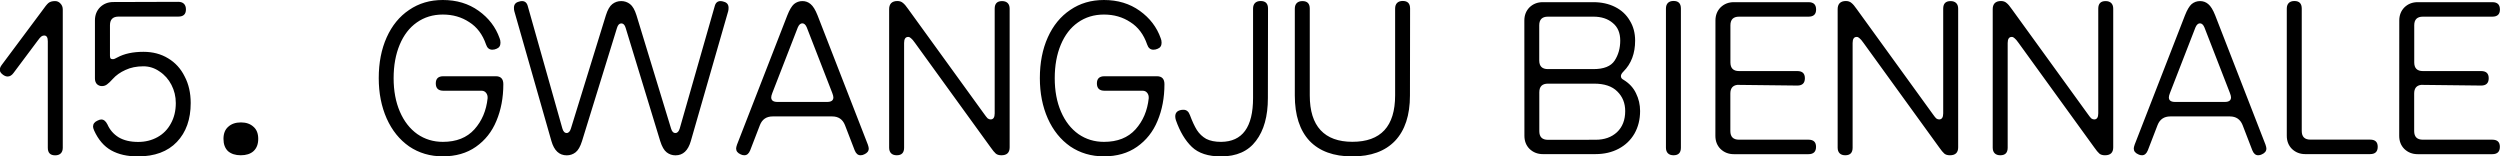 <?xml version="1.0" encoding="UTF-8" standalone="no"?>
<!-- Created with Inkscape (http://www.inkscape.org/) -->

<svg
   width="36.76mm"
   height="2.3mm"
   viewBox="0 0 36.76 2.3"
   version="1.1"
   id="svg1"
   sodipodi:docname="gwangju-biennale-en.svg"
   inkscape:version="1.3.2 (091e20ef0f, 2023-11-25)"
   xmlns:inkscape="http://www.inkscape.org/namespaces/inkscape"
   xmlns:sodipodi="http://sodipodi.sourceforge.net/DTD/sodipodi-0.dtd"
   xmlns="http://www.w3.org/2000/svg"
   xmlns:svg="http://www.w3.org/2000/svg">
  <sodipodi:namedview
     id="namedview1"
     pagecolor="#505050"
     bordercolor="#eeeeee"
     borderopacity="1"
     inkscape:showpageshadow="0"
     inkscape:pageopacity="0"
     inkscape:pagecheckerboard="0"
     inkscape:deskcolor="#505050"
     inkscape:document-units="mm"
     inkscape:zoom="5.12"
     inkscape:cx="96.679688"
     inkscape:cy="-18.652344"
     inkscape:window-width="1920"
     inkscape:window-height="1043"
     inkscape:window-x="0"
     inkscape:window-y="0"
     inkscape:window-maximized="1"
     inkscape:current-layer="layer1" />
  <defs
     id="defs1">
    <rect
       x="443.723"
       y="462.258"
       width="180.418"
       height="208.141"
       id="rect3" />
  </defs>
  <g
     inkscape:label="Layer 1"
     inkscape:groupmode="layer"
     id="layer1"
     transform="translate(-41.06,-138.221)">
    <path
       style="font-size:3.175px;font-family:'Honey 10 Web';-inkscape-font-specification:'Honey 10 Web';stroke-width:0.265"
       d="m 41.679,138.38 q 0.06,-0.086 0.092,-0.114 0.035,-0.029 0.098,-0.029 0.048,0 0.079,0.035 0.035,0.035 0.035,0.089 v 2.032 q 0,0.054 -0.029,0.083 -0.029,0.029 -0.083,0.029 -0.108,0 -0.108,-0.111 v -1.565 q 0,-0.044 -0.013,-0.064 -0.013,-0.022 -0.041,-0.022 -0.022,0 -0.044,0.016 -0.019,0.016 -0.051,0.06 l -0.356,0.476 q -0.038,0.051 -0.086,0.051 -0.032,0 -0.067,-0.025 -0.048,-0.035 -0.048,-0.073 0,-0.035 0.029,-0.073 z m 0.959,1.667 q 0.054,0.124 0.168,0.194 0.114,0.067 0.286,0.067 0.156,0 0.283,-0.07 0.127,-0.07 0.197,-0.2 0.073,-0.13 0.073,-0.302 0,-0.143 -0.064,-0.267 -0.064,-0.124 -0.175,-0.197 -0.108,-0.076 -0.238,-0.076 -0.149,0 -0.264,0.054 -0.114,0.051 -0.187,0.133 -0.048,0.054 -0.083,0.079 -0.032,0.025 -0.076,0.025 -0.041,0 -0.073,-0.029 -0.029,-0.032 -0.029,-0.083 v -0.854 q 0,-0.117 0.076,-0.194 0.079,-0.076 0.194,-0.076 l 0.956,-0.003 q 0.054,0 0.083,0.029 0.029,0.029 0.029,0.083 0,0.105 -0.111,0.105 h -0.879 q -0.127,0 -0.127,0.127 v 0.448 q 0,0.029 0.009,0.041 0.009,0.01 0.032,0.01 0.016,0 0.029,-0.006 0.016,-0.006 0.038,-0.019 0.152,-0.083 0.384,-0.083 0.206,0 0.362,0.095 0.159,0.095 0.244,0.267 0.089,0.168 0.089,0.391 0,0.359 -0.203,0.572 -0.203,0.213 -0.575,0.213 -0.232,0 -0.391,-0.089 -0.159,-0.089 -0.251,-0.292 -0.016,-0.038 -0.016,-0.057 0,-0.06 0.067,-0.089 0.032,-0.016 0.054,-0.016 0.054,0 0.089,0.07 z m 1.962,0.457 q -0.117,0 -0.187,-0.06 -0.067,-0.064 -0.067,-0.181 0,-0.117 0.07,-0.178 0.07,-0.064 0.187,-0.064 0.114,0 0.184,0.064 0.07,0.06 0.07,0.178 0,0.117 -0.07,0.181 -0.067,0.06 -0.187,0.06 z m 3.75,-1.162 q 0.111,0 0.111,0.117 0,0.298 -0.102,0.54 -0.098,0.238 -0.302,0.381 -0.2,0.14 -0.486,0.14 -0.279,0 -0.495,-0.146 -0.213,-0.149 -0.33,-0.41 -0.117,-0.264 -0.117,-0.594 0,-0.34 0.117,-0.6 0.117,-0.26 0.33,-0.403 0.213,-0.146 0.495,-0.146 0.305,0 0.527,0.159 0.222,0.159 0.308,0.403 0.013,0.029 0.013,0.067 0,0.067 -0.06,0.089 -0.029,0.013 -0.06,0.013 -0.067,0 -0.092,-0.076 -0.076,-0.222 -0.248,-0.33 -0.168,-0.111 -0.387,-0.111 -0.219,0 -0.384,0.117 -0.162,0.114 -0.251,0.327 -0.089,0.213 -0.089,0.492 0,0.279 0.092,0.492 0.092,0.213 0.257,0.33 0.165,0.114 0.375,0.114 0.298,0 0.464,-0.184 0.165,-0.184 0.194,-0.457 0.003,-0.048 -0.022,-0.079 -0.025,-0.032 -0.067,-0.032 h -0.562 q -0.111,0 -0.111,-0.108 0,-0.105 0.111,-0.105 z m 1.041,0.835 q 0.044,0 0.064,-0.067 l 0.514,-1.664 q 0.038,-0.121 0.095,-0.165 0.057,-0.044 0.13,-0.044 0.073,0 0.13,0.044 0.057,0.044 0.095,0.165 l 0.508,1.664 q 0.019,0.067 0.064,0.067 0.044,0 0.064,-0.067 l 0.514,-1.797 q 0.019,-0.076 0.086,-0.076 0.022,0 0.051,0.01 0.067,0.019 0.067,0.089 0,0.032 -0.006,0.051 l -0.549,1.908 q -0.06,0.21 -0.225,0.21 -0.073,0 -0.13,-0.044 -0.057,-0.044 -0.095,-0.165 l -0.508,-1.664 q -0.019,-0.067 -0.064,-0.067 -0.044,0 -0.064,0.067 l -0.514,1.664 q -0.038,0.121 -0.095,0.165 -0.057,0.044 -0.13,0.044 -0.165,0 -0.225,-0.21 L 48.623,138.387 q -0.006,-0.019 -0.006,-0.051 0,-0.07 0.067,-0.089 0.029,-0.01 0.051,-0.01 0.067,0 0.086,0.076 l 0.508,1.797 q 0.019,0.067 0.064,0.067 z m 3.467,-1.613 q -0.041,0 -0.067,0.06 l -0.375,0.965 q -0.016,0.041 -0.016,0.064 0,0.067 0.092,0.067 h 0.73 q 0.092,0 0.092,-0.067 0,-0.022 -0.016,-0.064 l -0.375,-0.965 q -0.025,-0.06 -0.067,-0.06 z m 0,-0.327 q 0.07,0 0.121,0.044 0.054,0.044 0.102,0.165 l 0.74,1.902 q 0.013,0.038 0.013,0.057 0,0.057 -0.067,0.086 -0.025,0.013 -0.054,0.013 -0.057,0 -0.086,-0.073 l -0.143,-0.371 q -0.051,-0.127 -0.187,-0.127 h -0.876 q -0.137,0 -0.187,0.127 l -0.143,0.371 q -0.029,0.073 -0.086,0.073 -0.029,0 -0.054,-0.013 -0.067,-0.029 -0.067,-0.086 0,-0.019 0.013,-0.057 l 0.74,-1.902 q 0.048,-0.121 0.098,-0.165 0.054,-0.044 0.124,-0.044 z m 1.657,0.616 q -0.038,-0.054 -0.06,-0.07 -0.019,-0.019 -0.041,-0.019 -0.06,0 -0.06,0.089 v 1.54 q 0,0.111 -0.108,0.111 -0.054,0 -0.083,-0.029 -0.029,-0.029 -0.029,-0.083 v -2.038 q 0,-0.054 0.029,-0.086 0.032,-0.032 0.092,-0.032 0.051,0 0.083,0.029 0.032,0.025 0.076,0.089 l 0.552,0.762 0.559,0.772 q 0.038,0.054 0.057,0.073 0.022,0.016 0.044,0.016 0.06,0 0.06,-0.089 v -1.54 q 0,-0.111 0.108,-0.111 0.054,0 0.083,0.029 0.029,0.029 0.029,0.083 v 2.038 q 0,0.117 -0.121,0.117 -0.054,0 -0.083,-0.025 -0.029,-0.025 -0.076,-0.092 l -0.552,-0.762 z m 3.556,0.489 q 0.111,0 0.111,0.117 0,0.298 -0.102,0.54 -0.098,0.238 -0.302,0.381 -0.2,0.14 -0.486,0.14 -0.279,0 -0.495,-0.146 -0.213,-0.149 -0.33,-0.41 -0.117,-0.264 -0.117,-0.594 0,-0.34 0.117,-0.6 0.117,-0.26 0.33,-0.403 0.213,-0.146 0.495,-0.146 0.305,0 0.527,0.159 0.222,0.159 0.308,0.403 0.013,0.029 0.013,0.067 0,0.067 -0.06,0.089 -0.029,0.013 -0.06,0.013 -0.067,0 -0.092,-0.076 -0.076,-0.222 -0.248,-0.33 -0.168,-0.111 -0.387,-0.111 -0.219,0 -0.384,0.117 -0.162,0.114 -0.251,0.327 -0.089,0.213 -0.089,0.492 0,0.279 0.092,0.492 0.092,0.213 0.257,0.33 0.165,0.114 0.375,0.114 0.298,0 0.464,-0.184 0.165,-0.184 0.194,-0.457 0.003,-0.048 -0.022,-0.079 -0.025,-0.032 -0.067,-0.032 h -0.562 q -0.111,0 -0.111,-0.108 0,-0.105 0.111,-0.105 z m 1.632,0.321 q 0,0.4 -0.175,0.629 -0.171,0.229 -0.514,0.229 -0.283,0 -0.429,-0.14 -0.146,-0.14 -0.235,-0.394 -0.009,-0.029 -0.009,-0.054 0,-0.073 0.073,-0.092 0.019,-0.006 0.048,-0.006 0.067,0 0.095,0.079 0.051,0.137 0.102,0.219 0.054,0.083 0.137,0.13 0.086,0.044 0.219,0.044 0.47,-0.003 0.47,-0.645 v -1.314 q 0,-0.054 0.029,-0.083 0.029,-0.029 0.083,-0.029 0.108,0 0.108,0.111 z m 2.089,-0.038 q 0,0.435 -0.219,0.667 -0.219,0.229 -0.629,0.229 -0.41,0 -0.629,-0.229 -0.216,-0.232 -0.216,-0.667 v -1.276 q 0,-0.054 0.029,-0.083 0.029,-0.029 0.083,-0.029 0.108,0 0.108,0.111 v 1.276 q 0,0.34 0.159,0.511 0.159,0.171 0.467,0.171 0.629,0 0.629,-0.683 v -1.276 q 0,-0.054 0.029,-0.083 0.029,-0.029 0.083,-0.029 0.108,0 0.108,0.111 z m 2.73,0.651 q 0.194,0 0.314,-0.111 0.121,-0.114 0.121,-0.311 0,-0.175 -0.117,-0.289 -0.114,-0.114 -0.34,-0.114 h -0.679 q -0.127,0 -0.127,0.127 v 0.572 q 0,0.127 0.127,0.127 z m -1.048,-1.753 q 0,-0.117 0.076,-0.194 0.079,-0.076 0.194,-0.076 h 0.746 q 0.178,0 0.318,0.07 0.14,0.07 0.216,0.2 0.079,0.127 0.079,0.295 0,0.283 -0.171,0.454 -0.038,0.038 -0.038,0.067 0,0.019 0.009,0.032 0.009,0.013 0.032,0.025 0.124,0.076 0.181,0.197 0.06,0.121 0.06,0.26 0,0.187 -0.083,0.333 -0.083,0.143 -0.232,0.222 -0.149,0.079 -0.34,0.079 H 63.745 q -0.114,0 -0.194,-0.076 -0.076,-0.076 -0.076,-0.194 z m 0.219,0.587 q 0,0.127 0.127,0.127 h 0.67 q 0.229,0 0.311,-0.124 0.083,-0.127 0.083,-0.295 0,-0.171 -0.111,-0.26 -0.108,-0.092 -0.283,-0.092 h -0.67 q -0.127,0 -0.127,0.127 z m 2.083,1.283 q 0,0.111 -0.108,0.111 -0.054,0 -0.083,-0.029 -0.029,-0.029 -0.029,-0.083 v -2.045 q 0,-0.054 0.029,-0.083 0.029,-0.029 0.083,-0.029 0.108,0 0.108,0.111 z m 0.508,-1.87 q 0,-0.117 0.076,-0.194 0.079,-0.076 0.194,-0.076 h 1.099 q 0.111,0 0.111,0.108 0,0.105 -0.111,0.105 h -1.022 q -0.127,0 -0.127,0.127 v 0.546 q 0,0.127 0.127,0.127 h 0.857 q 0.111,0 0.111,0.105 0,0.108 -0.111,0.108 l -0.883,-0.01 q -0.102,0.013 -0.102,0.127 v 0.552 q 0,0.127 0.127,0.127 h 1.022 q 0.111,0 0.111,0.105 0,0.108 -0.111,0.108 h -1.099 q -0.114,0 -0.194,-0.076 -0.076,-0.076 -0.076,-0.194 z m 2.178,0.33 q -0.038,-0.054 -0.06,-0.07 -0.019,-0.019 -0.041,-0.019 -0.06,0 -0.06,0.089 v 1.54 q 0,0.111 -0.108,0.111 -0.054,0 -0.083,-0.029 -0.029,-0.029 -0.029,-0.083 v -2.038 q 0,-0.054 0.029,-0.086 0.032,-0.032 0.092,-0.032 0.051,0 0.083,0.029 0.032,0.025 0.076,0.089 l 0.552,0.762 0.559,0.772 q 0.038,0.054 0.057,0.073 0.022,0.016 0.044,0.016 0.06,0 0.06,-0.089 v -1.54 q 0,-0.111 0.108,-0.111 0.054,0 0.083,0.029 0.029,0.029 0.029,0.083 v 2.038 q 0,0.117 -0.121,0.117 -0.054,0 -0.083,-0.025 -0.029,-0.025 -0.076,-0.092 l -0.552,-0.762 z m 2.28,0 q -0.038,-0.054 -0.06,-0.07 -0.019,-0.019 -0.041,-0.019 -0.06,0 -0.06,0.089 v 1.54 q 0,0.111 -0.108,0.111 -0.054,0 -0.083,-0.029 -0.029,-0.029 -0.029,-0.083 v -2.038 q 0,-0.054 0.029,-0.086 0.032,-0.032 0.092,-0.032 0.051,0 0.083,0.029 0.032,0.025 0.076,0.089 l 0.552,0.762 0.559,0.772 q 0.038,0.054 0.057,0.073 0.022,0.016 0.044,0.016 0.06,0 0.06,-0.089 v -1.54 q 0,-0.111 0.108,-0.111 0.054,0 0.083,0.029 0.029,0.029 0.029,0.083 v 2.038 q 0,0.117 -0.121,0.117 -0.054,0 -0.083,-0.025 -0.029,-0.025 -0.076,-0.092 l -0.552,-0.762 z m 2.667,-0.289 q -0.041,0 -0.067,0.06 l -0.375,0.965 q -0.016,0.041 -0.016,0.064 0,0.067 0.092,0.067 h 0.73 q 0.092,0 0.092,-0.067 0,-0.022 -0.016,-0.064 l -0.375,-0.965 q -0.025,-0.06 -0.067,-0.06 z m 0,-0.327 q 0.07,0 0.121,0.044 0.054,0.044 0.102,0.165 l 0.74,1.902 q 0.013,0.038 0.013,0.057 0,0.057 -0.067,0.086 -0.025,0.013 -0.054,0.013 -0.057,0 -0.086,-0.073 l -0.143,-0.371 q -0.051,-0.127 -0.187,-0.127 h -0.876 q -0.137,0 -0.187,0.127 l -0.143,0.371 q -0.029,0.073 -0.086,0.073 -0.029,0 -0.054,-0.013 -0.067,-0.029 -0.067,-0.086 0,-0.019 0.013,-0.057 l 0.74,-1.902 q 0.048,-0.121 0.098,-0.165 0.054,-0.044 0.124,-0.044 z m 1.276,0.111 q 0,-0.054 0.029,-0.083 0.029,-0.029 0.083,-0.029 0.108,0 0.108,0.111 v 1.8 q 0,0.127 0.127,0.127 h 0.879 q 0.111,0 0.111,0.105 0,0.108 -0.111,0.108 h -0.956 q -0.114,0 -0.194,-0.076 -0.076,-0.076 -0.076,-0.194 z m 1.654,0.175 q 0,-0.117 0.076,-0.194 0.079,-0.076 0.194,-0.076 h 1.099 q 0.111,0 0.111,0.108 0,0.105 -0.111,0.105 h -1.022 q -0.127,0 -0.127,0.127 v 0.546 q 0,0.127 0.127,0.127 h 0.857 q 0.111,0 0.111,0.105 0,0.108 -0.111,0.108 l -0.883,-0.01 q -0.102,0.013 -0.102,0.127 v 0.552 q 0,0.127 0.127,0.127 h 1.022 q 0.111,0 0.111,0.105 0,0.108 -0.111,0.108 h -1.099 q -0.114,0 -0.194,-0.076 -0.076,-0.076 -0.076,-0.194 z"
       id="text2"
       aria-label="15. GWANGJU BIENNALE" />
  </g>
</svg>
